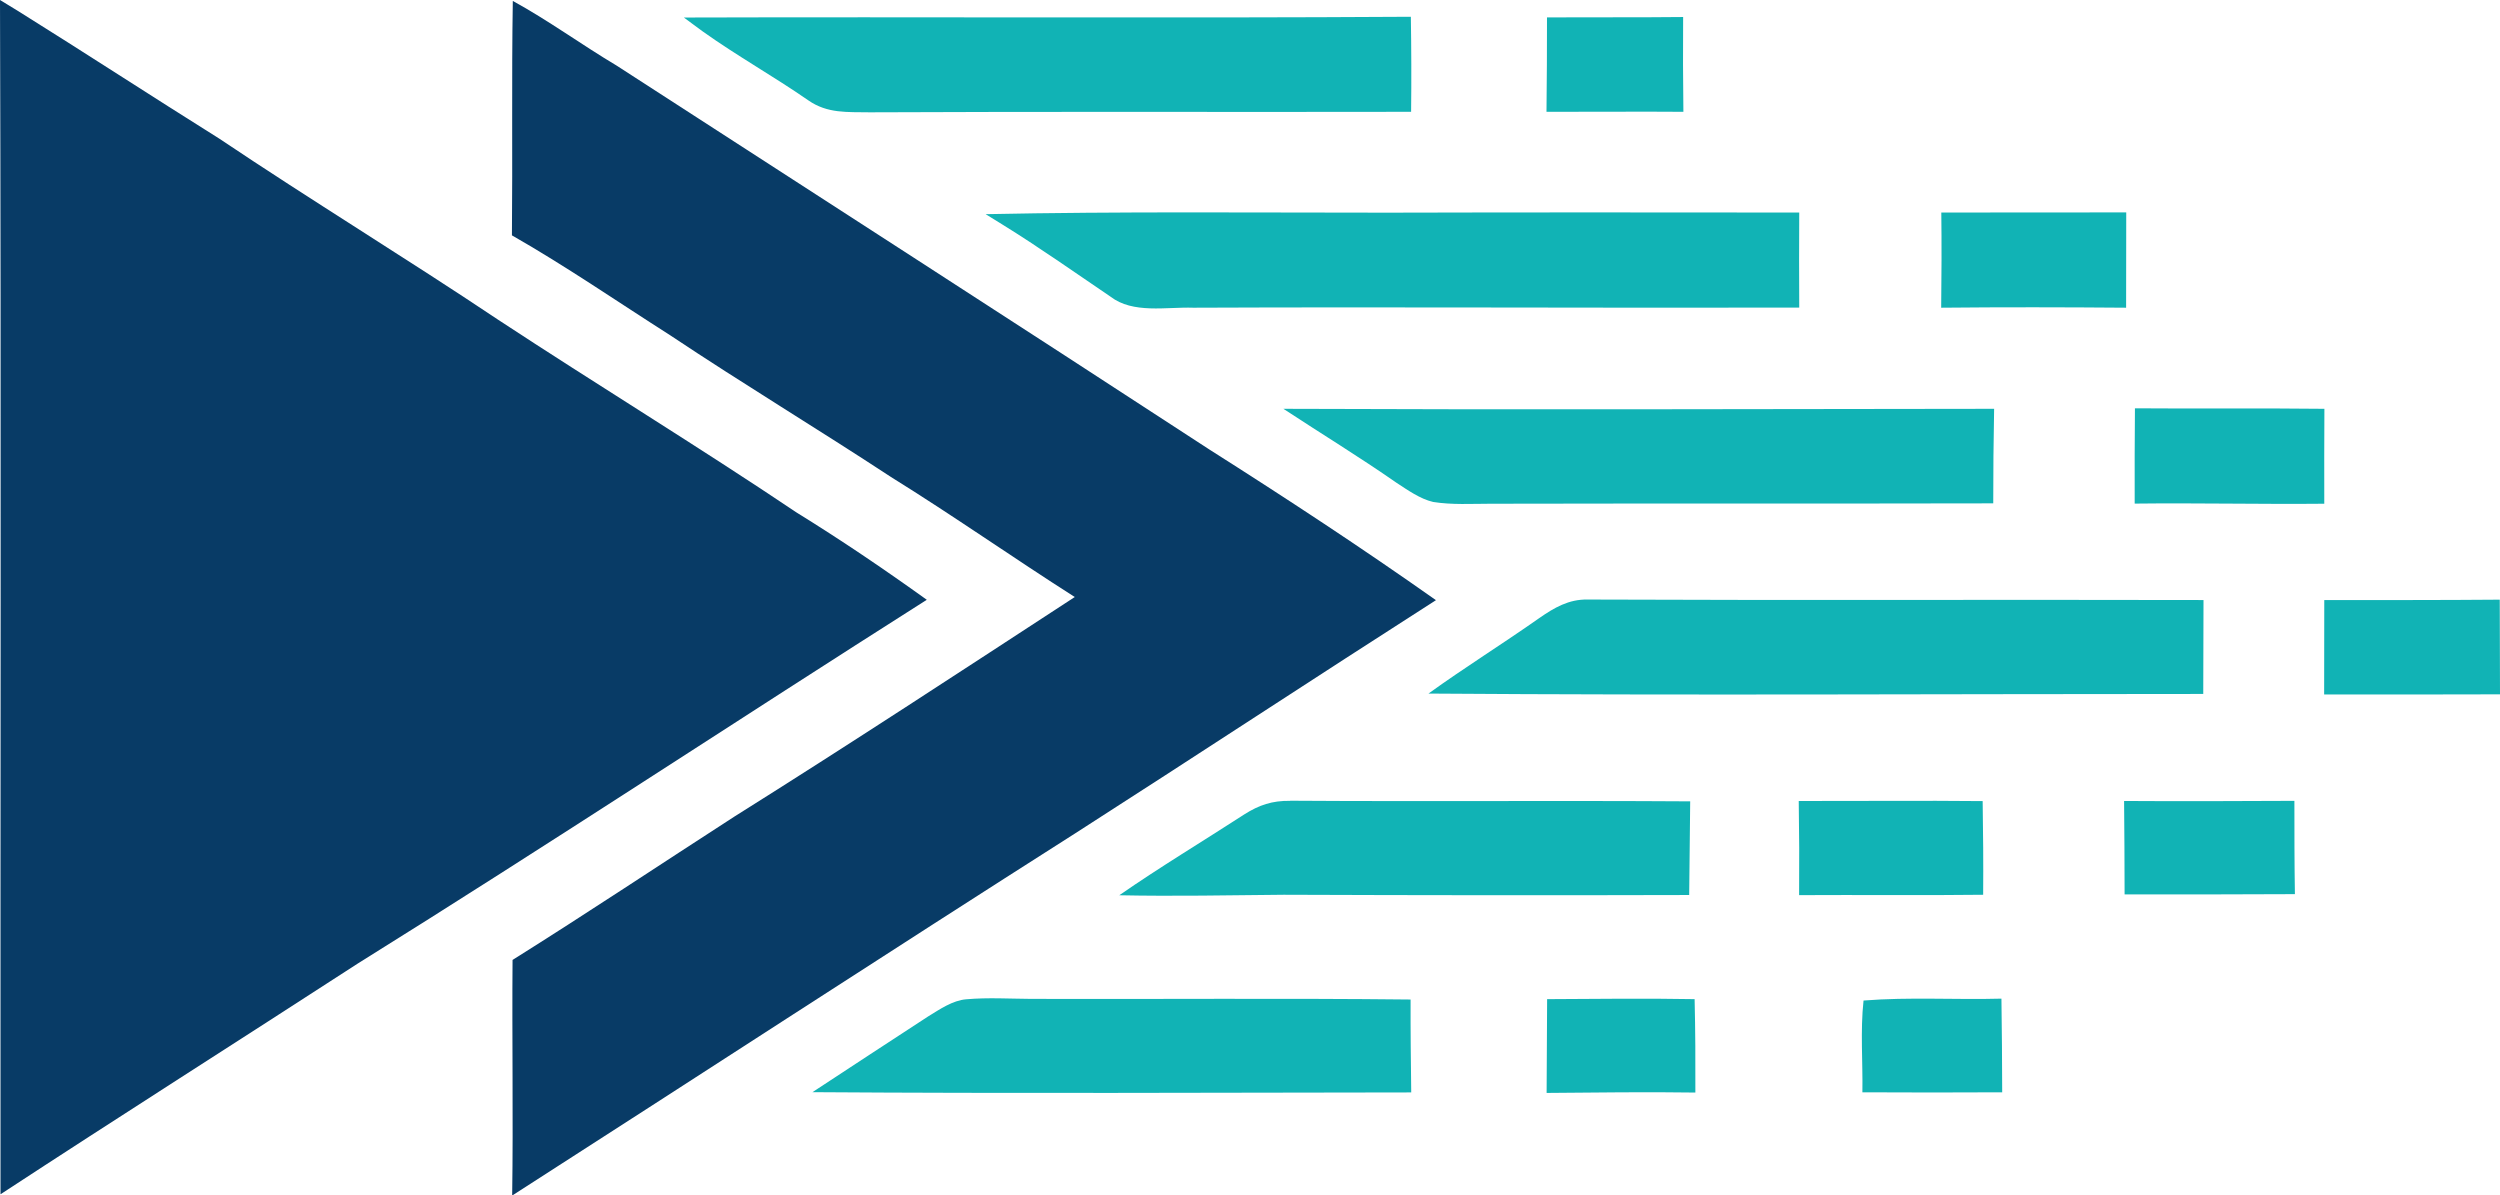<?xml version="1.0" encoding="UTF-8"?>
<svg id="Ebene_2" data-name="Ebene 2" xmlns="http://www.w3.org/2000/svg" viewBox="0 0 198.32 94.83">
  <defs>
    <style>
      .cls-1 {
        fill: #083b66;
      }

      .cls-2 {
        fill: #11b3b5;
      }
    </style>
  </defs>
  <g id="Ebene_1-2" data-name="Ebene 1">
    <path class="cls-1" d="M40.69.08c2.83,1.55,5.45,3.47,8.22,5.12,15.68,10.15,31.38,20.25,47.03,30.46,6.07,3.85,12.09,7.8,17.97,11.95-9.56,6.12-19.06,12.37-28.62,18.5-14.93,9.5-29.78,19.18-44.66,28.73.09-6.23-.02-12.46.03-18.69,5.92-3.71,11.74-7.59,17.61-11.38,9.07-5.69,18.02-11.56,26.99-17.41-4.9-3.12-9.65-6.46-14.58-9.52-5.8-3.81-11.74-7.39-17.51-11.24-4.18-2.66-8.25-5.47-12.56-7.93.06-6.2-.03-12.4.07-18.59Z"/>
    <path class="cls-1" d="M0,0c.47.29.94.58,1.41.86,5.35,3.34,10.64,6.79,15.99,10.14,7.3,4.9,14.8,9.47,22.11,14.36,7.85,5.16,15.87,10.05,23.67,15.29,3.53,2.18,6.97,4.51,10.34,6.93-15.07,9.57-29.98,19.41-45.13,28.85-9.44,6.12-18.94,12.15-28.35,18.31C.02,63.16.1,31.58,0,0Z"/>
    <path class="cls-2" d="M54.26,1.39c19.22-.06,38.44.06,57.66-.06.04,2.51.05,5.02.02,7.54-14.32.03-28.64-.03-42.95.04-1.77-.03-3.35.11-4.87-.95-2.74-1.9-5.66-3.53-8.38-5.47-.49-.36-.99-.72-1.48-1.09Z"/>
    <path class="cls-2" d="M122.71,1.38c3.6-.02,7.2.01,10.81-.03-.02,2.51-.01,5.02.02,7.52-3.62-.03-7.24.01-10.86,0,.03-2.5.04-4.99.04-7.49Z"/>
    <path class="cls-2" d="M78.18,16.99c10.62-.22,21.25-.12,31.88-.12,10.89-.03,21.78-.02,32.67-.01-.02,2.51-.01,5.02,0,7.54-16.02.04-32.05-.06-48.07.01-2.15-.07-4.78.5-6.57-.88-2.85-1.93-5.66-3.92-8.59-5.73-.44-.27-.88-.54-1.31-.81Z"/>
    <path class="cls-2" d="M154,16.86c4.89.01,9.78-.02,14.67-.01,0,2.52,0,5.04-.01,7.56-4.89-.04-9.78-.05-14.67,0,.03-2.52.04-5.03.01-7.55Z"/>
    <path class="cls-2" d="M101.81,32.43c18.79.08,37.59.02,56.38,0-.05,2.5-.07,5-.07,7.5-13.29.03-26.57,0-39.86.03-1.51,0-3.08.1-4.57-.14-1.04-.24-2.03-.95-2.92-1.53-2.93-2.04-5.98-3.9-8.96-5.86Z"/>
    <path class="cls-2" d="M169.35,32.39c5.01.04,10.03-.02,15.04.04-.02,2.51-.01,5.02-.01,7.53-5.01.05-10.03-.07-15.04-.01-.01-2.52,0-5.03.02-7.55Z"/>
    <path class="cls-2" d="M125.95,47.56c16.36.07,32.51,0,48.85.04,0,2.48-.01,4.97-.02,7.45-20.48,0-40.98.12-61.46-.03,2.88-2.08,5.89-3.95,8.79-5.99,1.18-.82,2.34-1.5,3.83-1.47Z"/>
    <path class="cls-2" d="M184.38,47.6c4.64,0,9.28.01,13.92-.03,0,2.51.01,5.01.02,7.51-4.65.01-9.3.02-13.95.01.01-2.5,0-5,.01-7.49Z"/>
    <path class="cls-2" d="M102.35,63.52c10.57.07,21.16-.02,31.73.05-.02,2.48-.06,4.95-.08,7.43-10.72.03-21.44.02-32.16-.02-4.35.04-8.7.13-13.05.04,3.23-2.24,6.61-4.27,9.91-6.41,1.18-.75,2.22-1.1,3.64-1.08Z"/>
    <path class="cls-2" d="M142.69,63.54c4.86.01,9.72-.04,14.59.01.04,2.48.06,4.95.04,7.43-4.87.06-9.73,0-14.6.03.02-2.5.01-4.98-.03-7.47Z"/>
    <path class="cls-2" d="M168.5,63.54c4.5.03,9.01.01,13.51-.01,0,2.47,0,4.93.04,7.4-4.5.03-9,.02-13.51.02,0-2.47-.02-4.94-.04-7.41Z"/>
    <path class="cls-2" d="M76.67,79.27c1.7-.15,3.43-.04,5.14-.03,10.03.03,20.06-.06,30.09.05-.01,2.45.02,4.91.05,7.37-15.83.02-31.67.09-47.5-.02,3.06-2,6.11-4.02,9.18-6.01.92-.56,1.93-1.27,3.03-1.36Z"/>
    <path class="cls-2" d="M122.73,79.26c3.9-.02,7.8-.07,11.7,0,.06,2.47.07,4.94.06,7.41-3.93-.06-7.87,0-11.8.03.02-2.48.03-4.95.04-7.43Z"/>
    <path class="cls-2" d="M147.83,79.37c3.62-.29,7.31-.05,10.94-.15.04,2.48.05,4.95.06,7.43-3.7.02-7.4.02-11.09,0,.04-2.41-.17-4.87.09-7.27Z"/>
  </g>
</svg>
